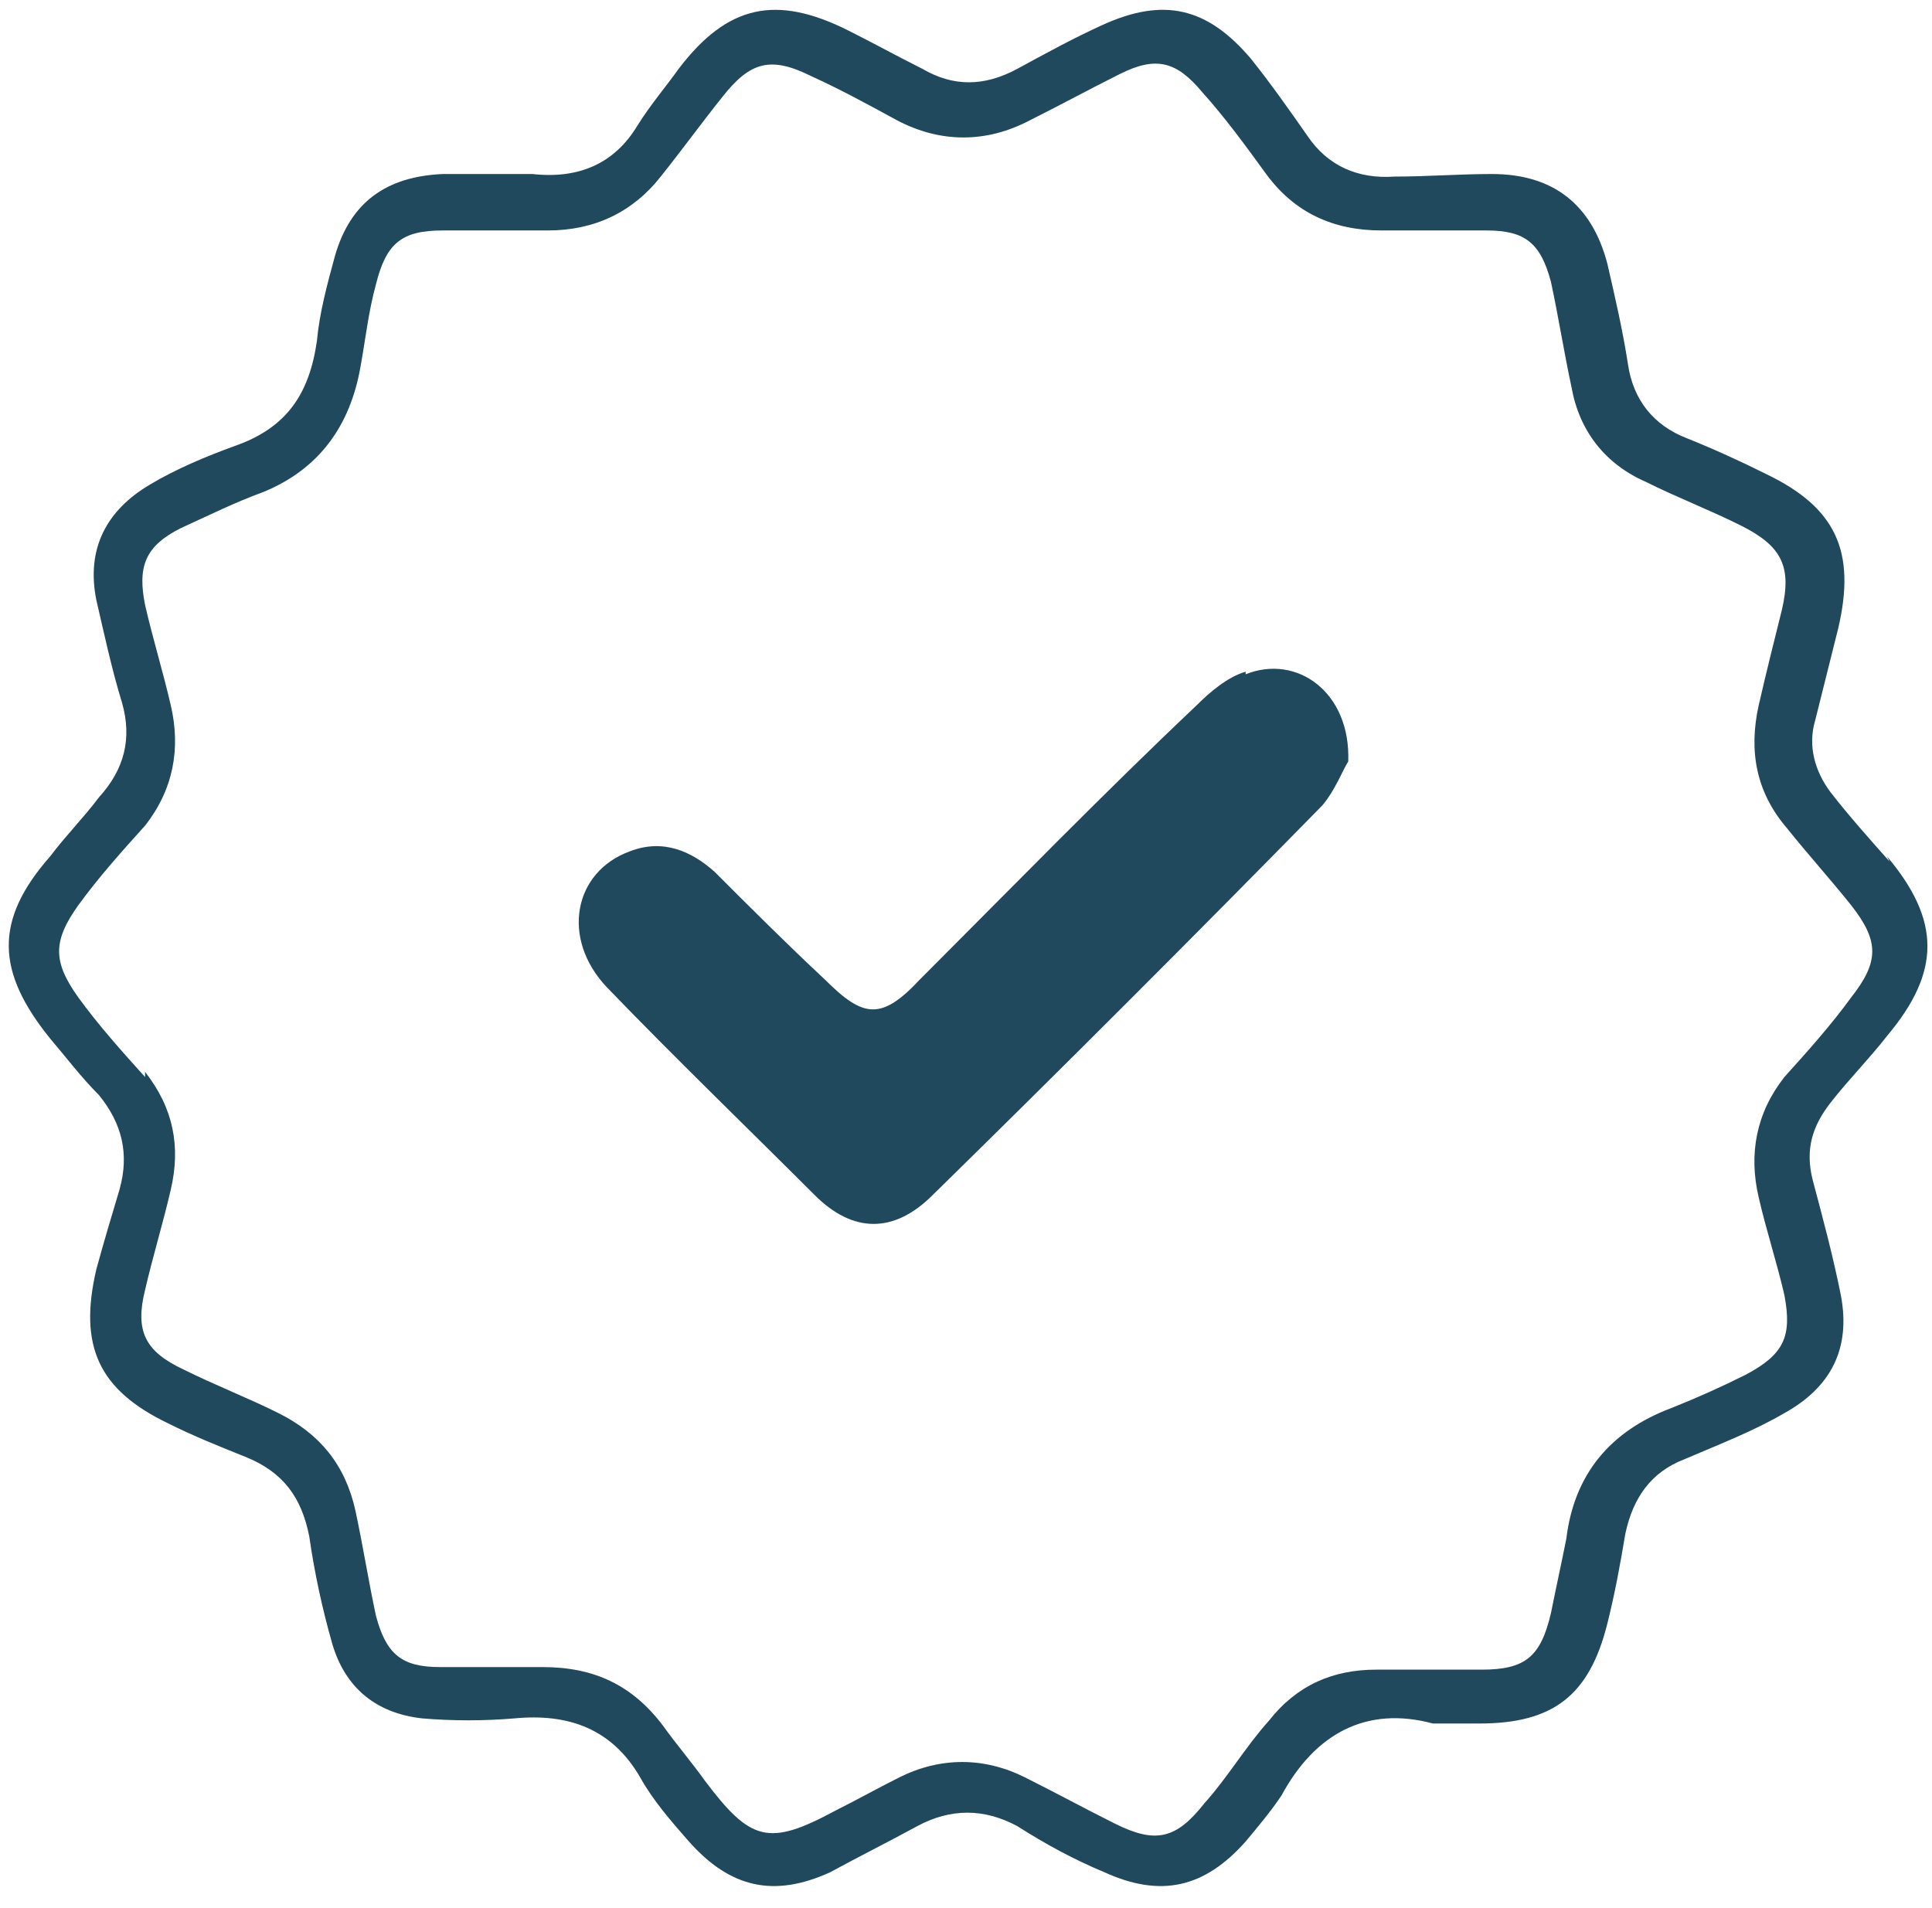 <svg xmlns="http://www.w3.org/2000/svg" fill="none" viewBox="0 0 80 79" height="79" width="80">
<path fill="#21495D" d="M6.007 44.386C7.175 45.874 7.494 47.467 7.069 49.273C6.75 50.654 6.325 52.035 6.007 53.416C5.582 55.116 6.007 55.965 7.6 56.709C8.875 57.346 10.256 57.878 11.53 58.515C13.23 59.365 14.293 60.64 14.717 62.552C15.036 64.039 15.249 65.42 15.567 66.907C15.992 68.501 16.63 69.032 18.223 69.032C19.604 69.032 20.985 69.032 22.472 69.032C24.597 69.032 26.19 69.775 27.465 71.475C27.996 72.219 28.634 72.962 29.165 73.706C31.077 76.255 31.82 76.468 34.583 74.981C35.432 74.556 36.388 74.025 37.238 73.6C38.938 72.75 40.744 72.75 42.444 73.6C43.718 74.237 44.887 74.875 46.162 75.512C47.861 76.362 48.711 76.149 49.88 74.662C50.836 73.6 51.579 72.325 52.535 71.263C53.704 69.775 55.191 69.138 56.997 69.138C57.635 69.138 58.378 69.138 59.016 69.138C59.759 69.138 60.503 69.138 61.353 69.138C63.158 69.138 63.796 68.607 64.221 66.801C64.433 65.739 64.646 64.783 64.858 63.72C65.177 61.065 66.664 59.259 69.214 58.303C70.276 57.878 71.232 57.453 72.294 56.922C73.888 56.072 74.207 55.328 73.888 53.629C73.569 52.248 73.144 50.973 72.826 49.592C72.4 47.786 72.719 46.086 73.888 44.599C74.844 43.537 75.8 42.474 76.65 41.306C77.818 39.819 77.818 38.969 76.65 37.481C75.8 36.419 74.844 35.357 73.994 34.294C72.719 32.807 72.4 31.108 72.826 29.195C73.144 27.814 73.463 26.54 73.781 25.265C74.207 23.459 73.781 22.609 72.082 21.759C70.807 21.122 69.426 20.591 68.151 19.953C66.452 19.21 65.389 17.829 65.071 16.023C64.752 14.536 64.54 13.155 64.221 11.668C63.796 10.074 63.158 9.543 61.565 9.543C60.078 9.543 58.697 9.543 57.21 9.543C55.191 9.543 53.598 8.799 52.429 7.206C51.579 6.037 50.73 4.869 49.773 3.806C48.711 2.532 47.861 2.319 46.374 3.063C45.099 3.7 43.931 4.338 42.656 4.975C40.85 5.931 38.938 5.931 37.132 4.975C35.964 4.338 34.795 3.7 33.626 3.169C31.927 2.319 31.077 2.532 29.908 4.019C29.058 5.081 28.209 6.25 27.359 7.312C26.19 8.799 24.597 9.543 22.685 9.543C21.198 9.543 19.817 9.543 18.329 9.543C16.63 9.543 15.992 10.074 15.567 11.774C15.249 12.942 15.142 14.005 14.93 15.173C14.505 17.616 13.23 19.422 10.893 20.378C9.725 20.803 8.662 21.334 7.494 21.866C6.007 22.609 5.688 23.459 6.007 25.052C6.325 26.433 6.75 27.814 7.069 29.195C7.494 31.001 7.175 32.701 6.007 34.188C5.05 35.251 4.094 36.313 3.245 37.481C2.182 38.969 2.182 39.819 3.245 41.306C4.094 42.474 5.05 43.537 6.007 44.599V44.386ZM78.137 35.463C80.368 38.119 80.368 40.243 78.137 42.899C77.393 43.855 76.543 44.705 75.8 45.661C75.056 46.617 74.738 47.573 75.056 48.848C75.481 50.442 75.906 52.035 76.225 53.629C76.65 55.859 75.8 57.453 73.888 58.515C72.613 59.259 71.232 59.79 69.745 60.427C68.364 60.958 67.62 62.021 67.302 63.508C67.089 64.783 66.876 65.951 66.558 67.226C65.814 70.2 64.327 71.369 61.246 71.369C60.609 71.369 60.078 71.369 59.334 71.369C56.572 70.625 54.448 71.794 53.067 74.343C52.642 74.981 52.111 75.618 51.579 76.255C49.88 78.168 48.074 78.593 45.737 77.53C44.462 76.999 43.293 76.362 42.125 75.618C40.744 74.875 39.363 74.875 37.982 75.618C36.813 76.255 35.539 76.893 34.37 77.53C32.033 78.593 30.227 78.168 28.527 76.255C27.784 75.406 27.04 74.556 26.509 73.6C25.34 71.581 23.535 70.944 21.304 71.156C20.029 71.263 18.754 71.263 17.479 71.156C15.567 70.944 14.293 69.882 13.761 68.076C13.336 66.589 13.018 65.101 12.805 63.614C12.487 62.021 11.743 60.958 10.149 60.321C9.087 59.896 8.025 59.471 6.963 58.94C4.094 57.559 3.245 55.753 3.988 52.566C4.307 51.398 4.626 50.335 4.944 49.273C5.369 47.786 5.05 46.511 4.094 45.343C3.351 44.599 2.713 43.749 2.076 43.005C-0.155 40.243 -0.261 38.119 2.076 35.463C2.713 34.613 3.457 33.87 4.094 33.02C5.157 31.851 5.475 30.576 5.05 29.089C4.626 27.708 4.307 26.221 3.988 24.84C3.563 22.715 4.413 21.122 6.219 20.06C7.281 19.422 8.556 18.891 9.725 18.466C11.849 17.723 12.805 16.342 13.124 14.111C13.23 12.942 13.549 11.774 13.868 10.605C14.505 8.374 15.992 7.312 18.329 7.206C19.604 7.206 20.773 7.206 22.047 7.206C23.959 7.418 25.447 6.781 26.403 5.187C26.934 4.338 27.571 3.594 28.102 2.85C30.121 0.195 32.139 -0.23 35.114 1.257C36.176 1.788 37.132 2.319 38.194 2.85C39.469 3.594 40.744 3.594 42.125 2.85C43.293 2.213 44.462 1.576 45.63 1.044C48.18 -0.124 49.986 0.301 51.792 2.425C52.642 3.488 53.385 4.55 54.129 5.612C54.979 6.887 56.254 7.418 57.741 7.312C59.122 7.312 60.397 7.206 61.778 7.206C64.327 7.206 65.921 8.481 66.558 10.924C66.876 12.305 67.195 13.686 67.408 15.067C67.62 16.554 68.47 17.616 69.851 18.148C70.913 18.572 72.082 19.104 73.144 19.635C76.012 21.016 76.862 22.822 76.119 26.009C75.8 27.283 75.481 28.558 75.162 29.833C74.844 30.895 75.162 31.957 75.8 32.807C76.543 33.763 77.393 34.719 78.243 35.675L78.137 35.463Z"></path>
<path fill="#21495D" d="M51.579 27.921C53.704 27.071 55.935 28.664 55.828 31.533C55.616 31.851 55.297 32.701 54.766 33.339C49.455 38.756 44.037 44.174 38.619 49.486C37.026 51.079 35.326 51.079 33.733 49.486C30.864 46.617 27.996 43.855 25.128 40.881C23.216 38.862 23.747 36.1 26.084 35.251C27.465 34.719 28.634 35.251 29.59 36.1C31.077 37.588 32.564 39.075 34.157 40.562C35.751 42.156 36.495 42.262 38.088 40.562C41.912 36.738 45.63 32.914 49.561 29.195C50.092 28.664 50.836 28.027 51.579 27.814V27.921Z"></path>
</svg>
